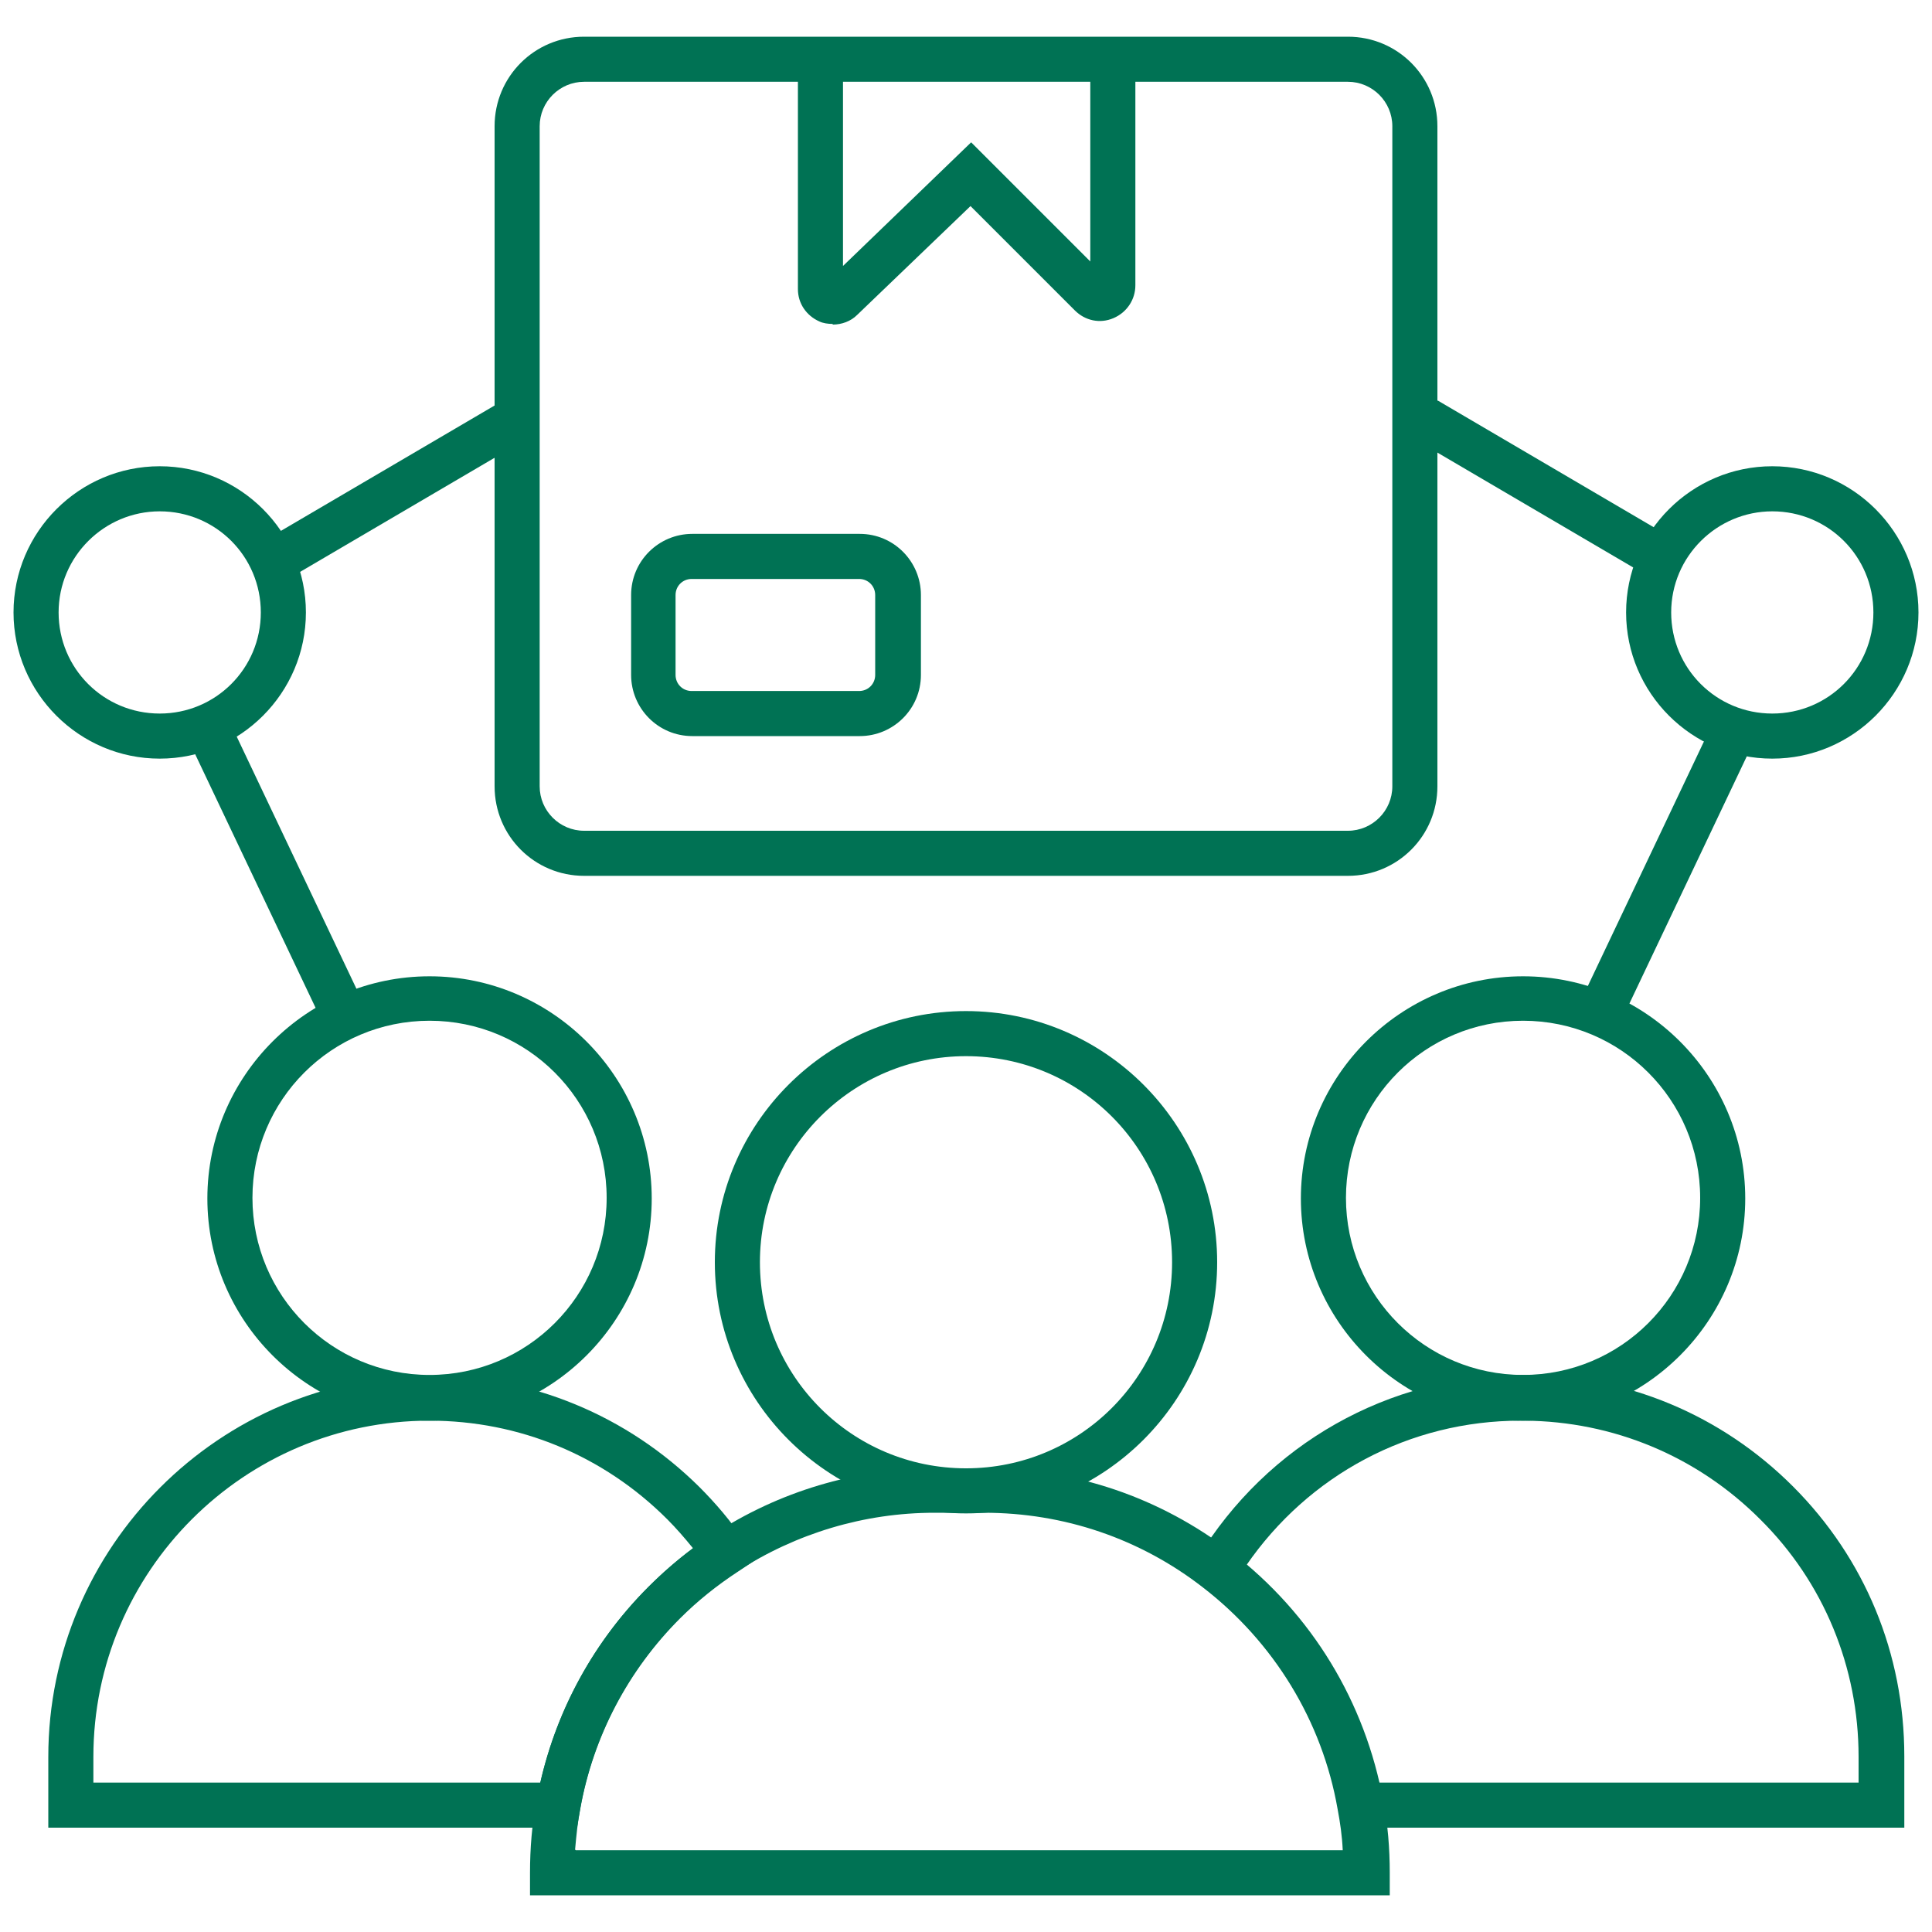 <svg xmlns="http://www.w3.org/2000/svg" id="Layer_1" data-name="Layer 1" viewBox="0 0 300 300"><defs><style>      .cls-1 {        fill: #007254;      }    </style></defs><path class="cls-1" d="M209.3,136h-118.6c-7.7,0-13.9-6.2-13.9-13.9V19.6c0-7.7,6.2-13.9,13.9-13.9h118.6c7.7,0,13.9,6.2,13.9,13.9v102.5c0,7.7-6.2,13.9-13.9,13.9ZM90.7,12.7c-3.8,0-6.9,3.1-6.9,6.9v102.5c0,3.8,3.1,6.9,6.9,6.9h118.6c3.8,0,6.9-3.1,6.9-6.9V19.6c0-3.8-3.1-6.9-6.9-6.9h-118.6Z"></path><path class="cls-1" d="M133.5,114.3h-26c-5.3,0-9.5-4.3-9.5-9.5v-12.4c0-5.3,4.3-9.5,9.5-9.5h26c5.3,0,9.5,4.3,9.5,9.5v12.4c0,5.3-4.3,9.5-9.5,9.5ZM107.4,89.9c-1.4,0-2.5,1.1-2.5,2.5v12.4c0,1.4,1.1,2.5,2.5,2.5h26c1.4,0,2.5-1.1,2.5-2.5v-12.4c0-1.4-1.1-2.5-2.5-2.5h-26Z"></path><path class="cls-1" d="M236.5,220.6c-19,0-34.5-15.5-34.5-34.5s15.5-34.5,34.5-34.5,34.5,15.5,34.5,34.5-15.5,34.5-34.5,34.5ZM236.5,158.5c-15.2,0-27.5,12.3-27.5,27.5s12.3,27.5,27.5,27.5,27.5-12.3,27.5-27.5-12.3-27.5-27.5-27.5Z"></path><path class="cls-1" d="M150,235c-21.5,0-39-17.5-39-39s17.5-39,39-39,39,17.5,39,39-17.5,39-39,39ZM150,164c-17.6,0-32,14.3-32,32s14.3,32,32,32,32-14.3,32-32-14.3-32-32-32Z"></path><path class="cls-1" d="M66.7,220.6c-19,0-34.5-15.5-34.5-34.5s15.5-34.5,34.5-34.5,34.5,15.5,34.5,34.5-15.5,34.5-34.5,34.5ZM66.7,158.5c-15.2,0-27.5,12.3-27.5,27.5s12.3,27.5,27.5,27.5,27.5-12.3,27.5-27.5-12.3-27.5-27.5-27.5Z"></path><path class="cls-1" d="M24.8,117.8c-12.5,0-22.7-10.2-22.7-22.7s10.2-22.7,22.7-22.7,22.7,10.2,22.7,22.7-10.2,22.7-22.7,22.7ZM24.8,79.4c-8.6,0-15.7,7-15.7,15.7s7,15.7,15.7,15.7,15.7-7,15.7-15.7-7-15.7-15.7-15.7Z"></path><path class="cls-1" d="M275.2,117.8c-12.5,0-22.7-10.2-22.7-22.7s10.2-22.7,22.7-22.7,22.7,10.2,22.7,22.7-10.2,22.7-22.7,22.7ZM275.2,79.4c-8.6,0-15.7,7-15.7,15.7s7,15.7,15.7,15.7,15.7-7,15.7-15.7-7-15.7-15.7-15.7Z"></path><path class="cls-1" d="M129.3,50.3c-.7,0-1.5-.1-2.1-.4-2-.9-3.3-2.8-3.3-5V9.2h7v32.1l19.9-19.2,18.5,18.5V9.2h7v35.1c0,2.2-1.3,4.2-3.4,5.1-2.1.9-4.4.4-6-1.2l-16.2-16.2-17.6,16.9c-1,1-2.4,1.5-3.8,1.5Z"></path><rect class="cls-1" x="41.1" y="72.2" width="42.1" height="7" transform="translate(-29.8 41.8) rotate(-30.4)"></rect><rect class="cls-1" x="39.7" y="112" width="7" height="48.3" transform="translate(-54.2 31.7) rotate(-25.4)"></rect><rect class="cls-1" x="236" y="54.7" width="7" height="42.1" transform="translate(53.1 244.1) rotate(-59.6)"></rect><rect class="cls-1" x="234.3" y="132.6" width="48.3" height="7" transform="translate(24.7 311.2) rotate(-64.6)"></rect><path class="cls-1" d="M89.6,283.8H7.5v-11c0-32.6,26.6-59.2,59.2-59.2,15.8,0,30.7,6.2,41.9,17.3,2.5,2.5,4.9,5.3,6.9,8.3l2,2.9-3,2c-3.2,2.1-6.2,4.5-8.9,7.2-8.1,8.1-13.5,18.4-15.5,29.6l-.5,2.9ZM14.5,276.8h69.4c2.6-11.5,8.4-22,16.8-30.4,2.2-2.2,4.5-4.2,6.9-6-1.3-1.6-2.6-3.1-4-4.5-9.9-9.9-23-15.3-36.9-15.3-28.8,0-52.2,23.4-52.2,52.2v4Z"></path><path class="cls-1" d="M295.7,283.8h-87.4l-.5-2.9c-2.4-13.7-9.9-25.9-20.9-34.4l-2.5-1.9,1.6-2.7c10.8-17.7,29.6-28.3,50.2-28.4h.6c15.7,0,30.5,6.2,41.6,17.3,11.2,11.2,17.3,26,17.3,41.9v11ZM214,276.8h74.6v-4c0-13.9-5.4-27.1-15.3-36.9-9.8-9.8-22.8-15.2-36.6-15.3h-.6c-17.2,0-32.9,8.4-42.6,22.5,10.3,8.8,17.5,20.6,20.5,33.8Z"></path><path class="cls-1" d="M215.6,294.3H82.3v-3.5c0-3.8.3-7.5,1-11.1,2.3-12.6,8.3-24.2,17.4-33.3,3-3,6.4-5.8,10-8.1,10.2-6.7,22.2-10.3,34.5-10.3h7.7c14,0,27.2,4.5,38.3,13,12.5,9.6,20.8,23.3,23.6,38.7.7,3.6,1,7.3,1,11.1v3.5ZM89.4,287.3h119.1c-.1-2.2-.4-4.3-.8-6.4-2.4-13.7-9.9-25.9-20.9-34.4-9.8-7.6-21.6-11.6-34-11.6h-7.7c-10.9,0-21.5,3.2-30.6,9.1-3.2,2.1-6.2,4.5-8.9,7.2-8.1,8.1-13.5,18.4-15.5,29.6-.4,2.1-.6,4.2-.8,6.4Z"></path></svg>